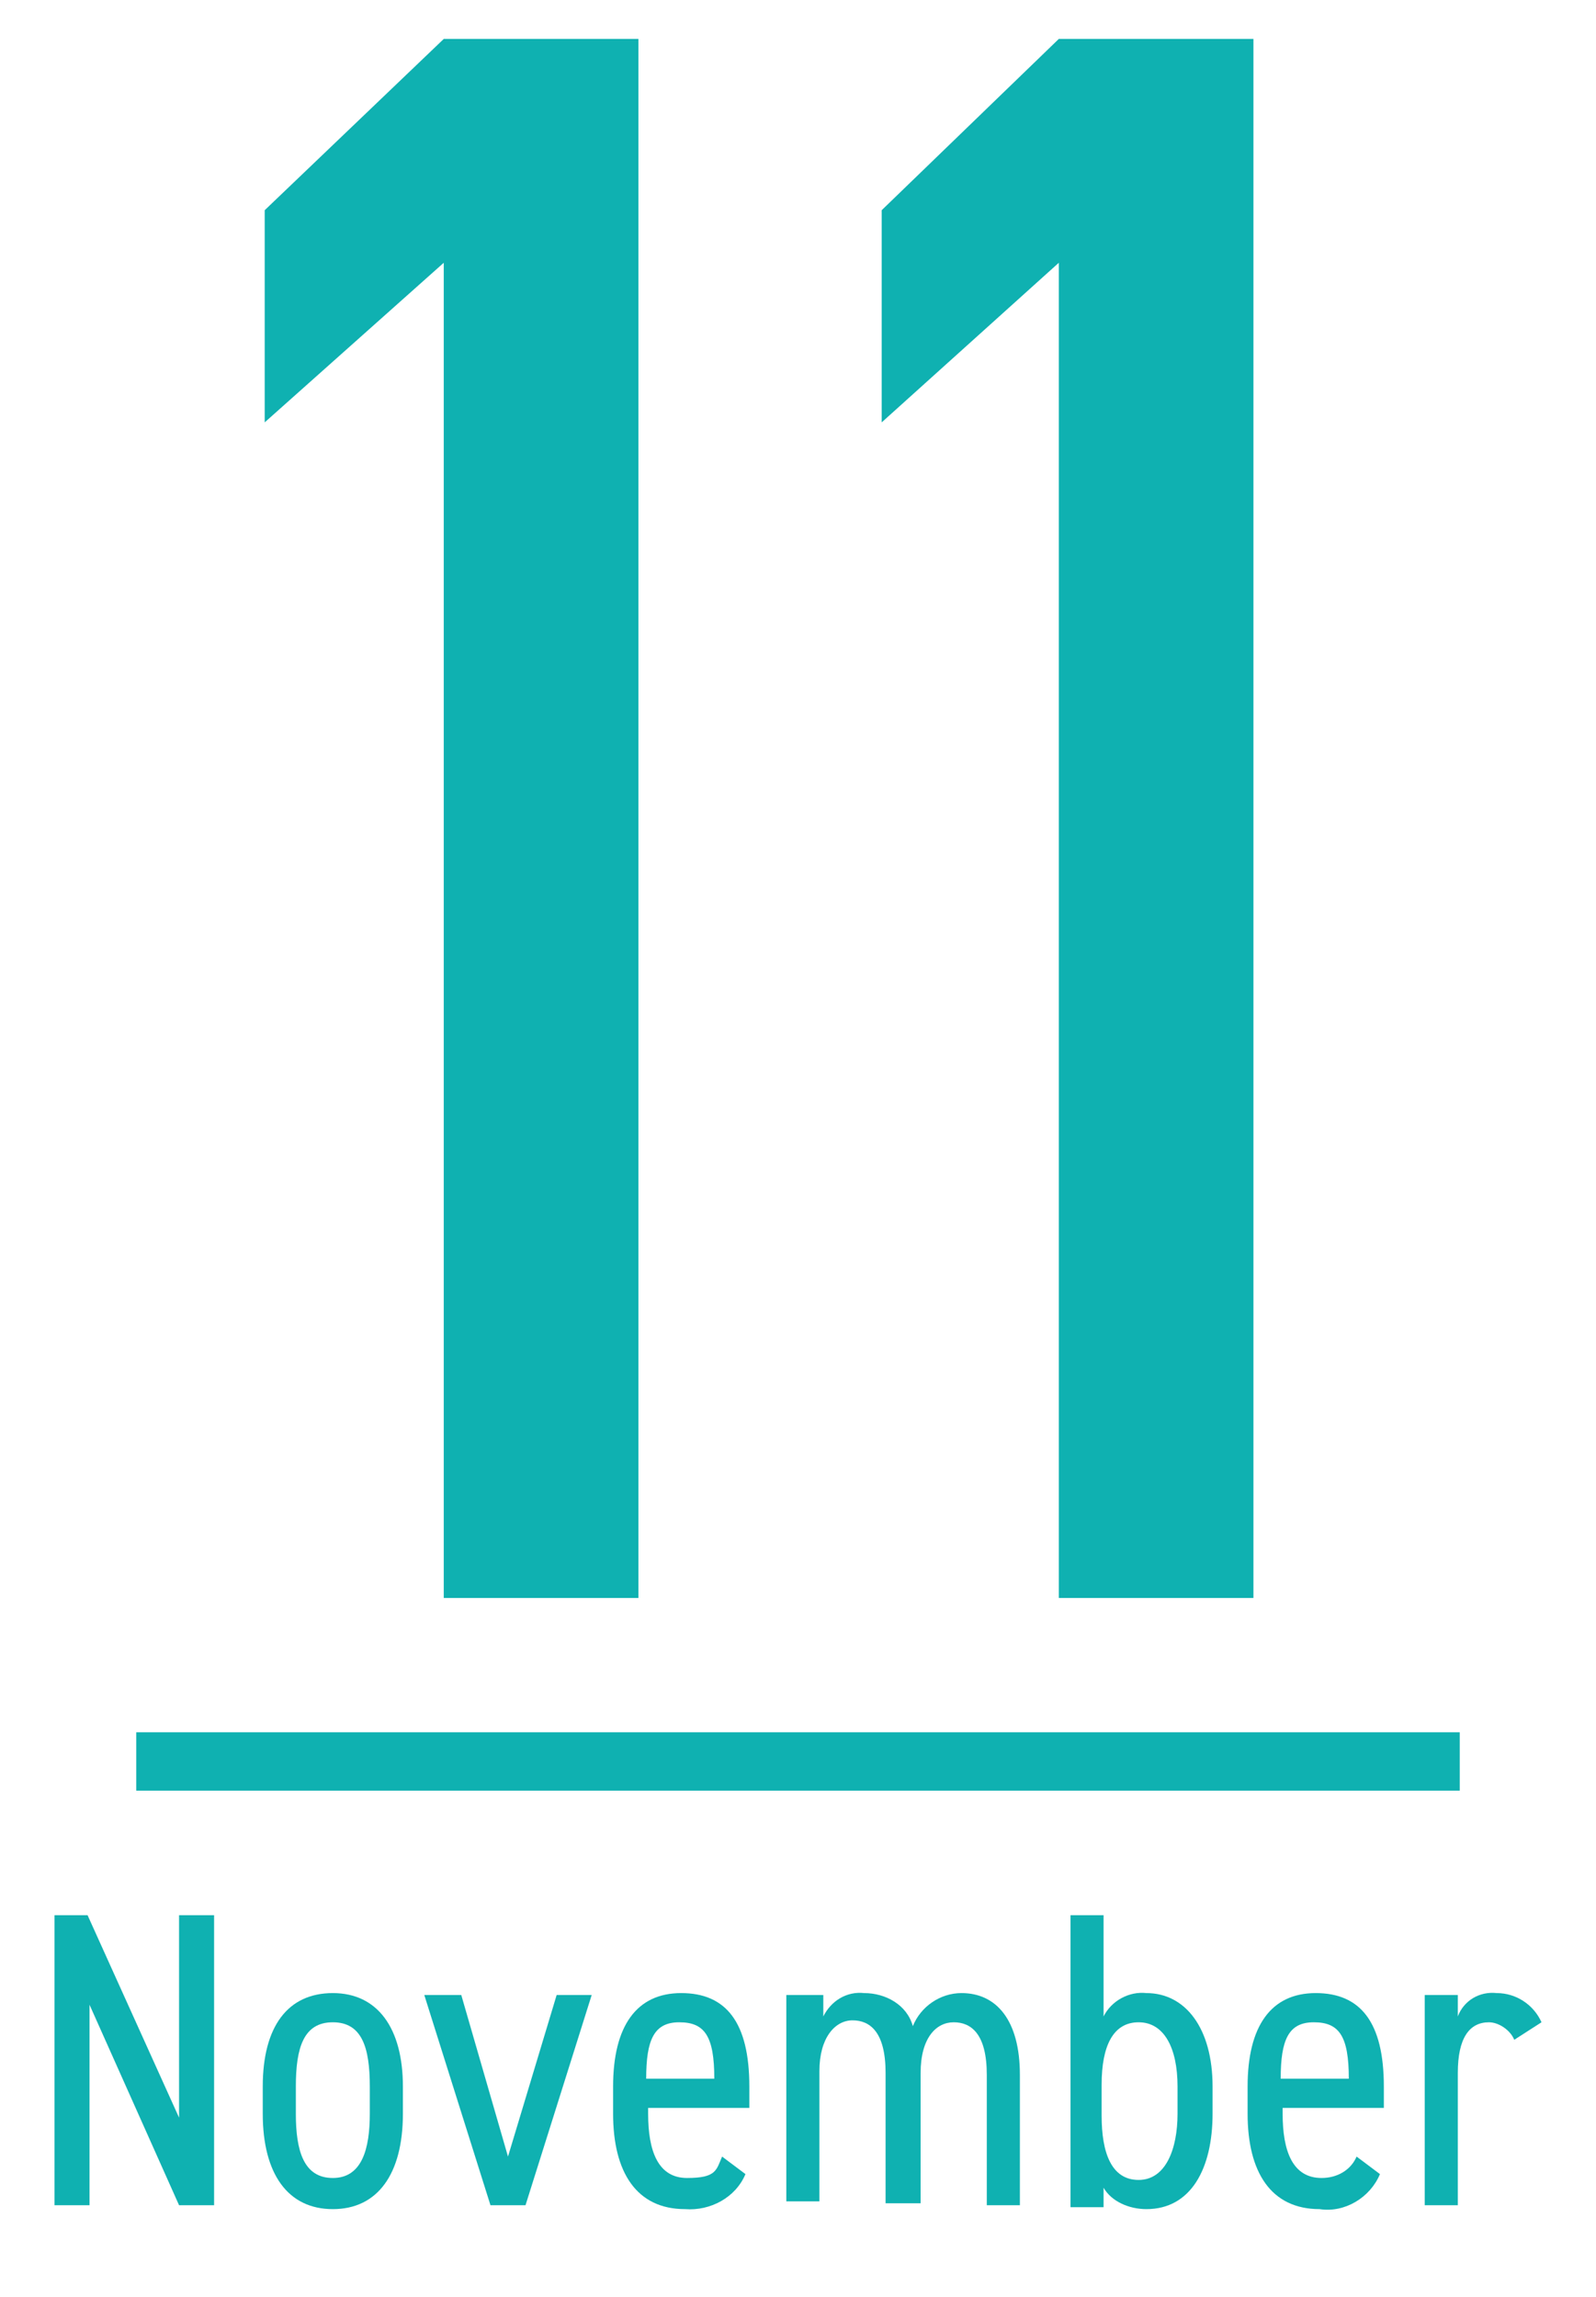 <?xml version="1.0" encoding="UTF-8"?>
<svg id="_レイヤー_1" data-name="レイヤー 1" xmlns="http://www.w3.org/2000/svg" width="82" height="118" version="1.1" viewBox="0 0 82 118">
  <defs>
    <style>
      .cls-1 {
        fill: #0fb1b1;
        stroke-width: 0px;
      }
    </style>
  </defs>
  <g>
    <path class="cls-1" d="M32.8,82.1h-10V13.5l-9.2,8.2v-10.9L22.8,2h10v80.1Z"/>
    <path class="cls-1" d="M64.4,82.1h-10V13.5l-9.1,8.2v-10.9l9.1-8.8h10v80.1Z"/>
  </g>
  <g>
    <path class="cls-1" d="M11,98.4v14.9h-1.8l-4.6-10.3v10.3h-1.8v-14.9h1.7l4.7,10.4v-10.4h1.8Z"/>
    <path class="cls-1" d="M20.7,108.6c0,3.1-1.3,4.9-3.6,4.9s-3.6-1.8-3.6-4.9v-1.4c0-3.1,1.3-4.8,3.6-4.8s3.6,1.8,3.6,4.8v1.4ZM19,108.6v-1.4c0-2-.4-3.3-1.9-3.3s-1.9,1.3-1.9,3.3v1.4c0,1.9.4,3.3,1.9,3.3s1.9-1.5,1.9-3.3h0Z"/>
    <path class="cls-1" d="M30.4,102.5l-3.4,10.8h-1.8l-3.4-10.8h1.9l2.4,8.3,2.5-8.3h1.8Z"/>
    <path class="cls-1" d="M38.3,111.7c-.5,1.2-1.8,1.9-3.1,1.8-2.5,0-3.7-1.9-3.7-4.9v-1.4c0-3.1,1.2-4.8,3.5-4.8s3.5,1.5,3.5,4.8v1.1h-5.2v.3c0,1.9.5,3.3,2,3.3s1.5-.4,1.8-1.1l1.2.9ZM33.2,106.8h3.5c0-2.2-.5-2.9-1.8-2.9s-1.7.9-1.7,2.9Z"/>
    <path class="cls-1" d="M40.6,102.5h1.7v1.1c.4-.8,1.2-1.3,2.1-1.2,1.1,0,2.2.6,2.5,1.7.4-1,1.4-1.7,2.5-1.7,1.8,0,3,1.4,3,4.2v6.7h-1.7v-6.7c0-2.1-.8-2.7-1.7-2.7s-1.7.8-1.7,2.6v6.7h-1.8v-6.7c0-2.1-.8-2.7-1.7-2.7s-1.7.9-1.7,2.6v6.7h-1.7v-10.6h.2Z"/>
    <path class="cls-1" d="M56.7,103.6c.4-.8,1.3-1.3,2.2-1.2,2,0,3.4,1.8,3.4,4.8v1.4c0,2.8-1.1,4.9-3.4,4.9-.9,0-1.8-.4-2.2-1.1v1h-1.7v-15h1.7v5.2ZM60.5,108.6v-1.4c0-2-.7-3.3-2-3.3s-1.9,1.2-1.9,3.2v1.6c0,1.9.5,3.3,1.9,3.3s2-1.6,2-3.4h0Z"/>
    <path class="cls-1" d="M70.9,111.7c-.5,1.2-1.8,2-3.1,1.8-2.5,0-3.7-1.9-3.7-4.9v-1.4c0-3.1,1.2-4.8,3.5-4.8s3.5,1.5,3.5,4.8v1.1h-5.2v.3c0,1.9.5,3.3,2,3.3.8,0,1.5-.4,1.8-1.1l1.2.9ZM65.8,106.8h3.5c0-2.2-.5-2.9-1.8-2.9s-1.7.9-1.7,2.9Z"/>
    <path class="cls-1" d="M77.8,104.8c-.2-.5-.8-.9-1.3-.9-1,0-1.6.8-1.6,2.6v6.8h-1.7v-10.8h1.7v1.1c.3-.8,1.1-1.3,2-1.2,1,0,1.9.6,2.3,1.5l-1.4.9Z"/>
  </g>
  <rect class="cls-1" x="7" y="89" width="68" height="3"/>
</svg>